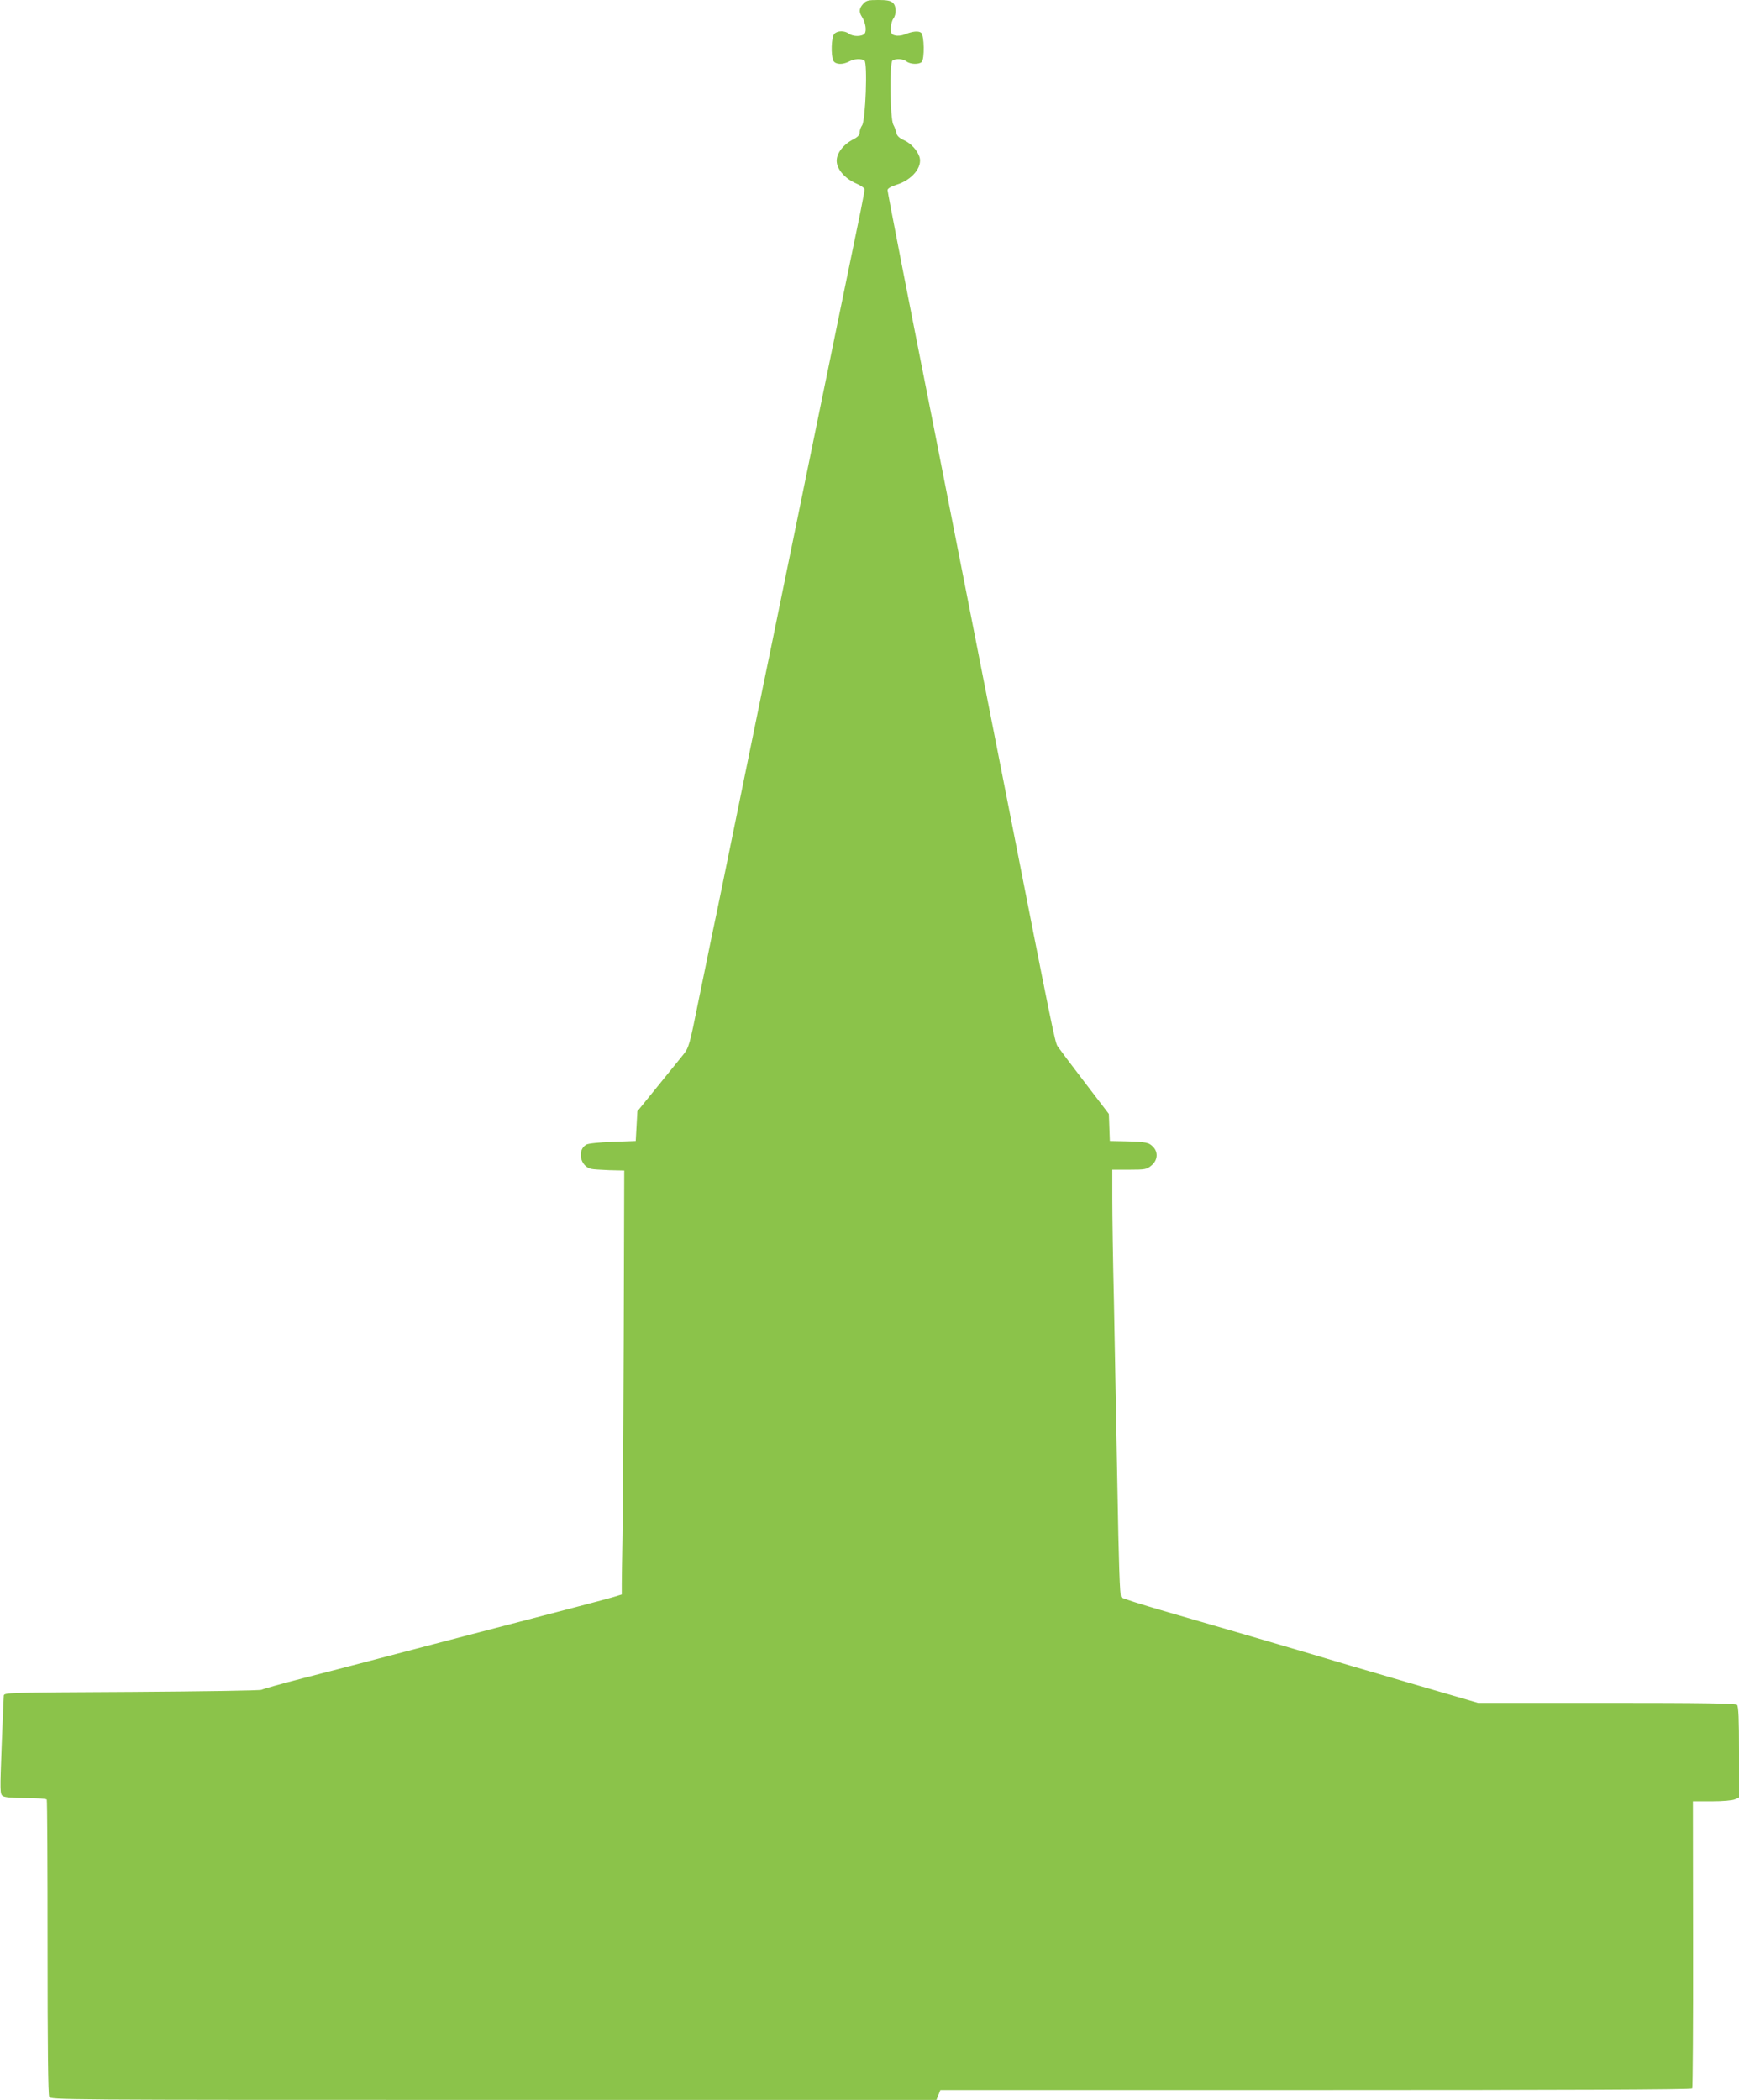 <?xml version="1.0" standalone="no"?>
<!DOCTYPE svg PUBLIC "-//W3C//DTD SVG 20010904//EN"
 "http://www.w3.org/TR/2001/REC-SVG-20010904/DTD/svg10.dtd">
<svg version="1.0" xmlns="http://www.w3.org/2000/svg"
 width="1060pt" height="1280pt" viewBox="0 0 1060 1280"
 preserveAspectRatio="xMidYMid meet">
<g transform="translate(0,1280) scale(0.1,-0.1)"
fill="#8bc34a" stroke="none">
<path d="M5262 12777 c-25 -27 -28 -49 -8 -80 22 -34 30 -86 16 -102 -16 -19
-71 -19 -96 0 -25 19 -69 19 -88 -1 -19 -18 -22 -133 -6 -165 13 -23 56 -25
96 -4 32 17 72 19 93 6 20 -13 7 -364 -14 -395 -8 -11 -15 -31 -15 -43 0 -16
-11 -28 -38 -42 -61 -31 -102 -84 -102 -131 0 -51 50 -109 120 -139 28 -12 50
-28 50 -35 0 -7 -11 -67 -24 -132 -105 -506 -495 -2410 -516 -2514 -5 -25 -38
-187 -74 -360 -107 -522 -233 -1137 -260 -1270 -14 -69 -37 -181 -52 -250 -14
-69 -52 -255 -85 -414 -57 -282 -59 -290 -96 -337 -21 -26 -92 -114 -158 -195
l-120 -148 -5 -91 -5 -90 -140 -5 c-83 -3 -149 -10 -161 -17 -58 -33 -38 -132
29 -148 12 -3 63 -6 112 -8 l90 -2 -3 -1025 c-2 -564 -5 -1115 -8 -1225 -2
-110 -4 -230 -4 -267 l0 -67 -52 -16 c-55 -16 -241 -65 -1068 -280 -267 -70
-507 -133 -535 -140 -27 -7 -158 -41 -290 -75 -132 -34 -245 -66 -250 -70 -6
-5 -361 -10 -790 -13 -759 -4 -780 -4 -782 -23 -1 -10 -7 -149 -13 -309 -10
-271 -10 -290 6 -302 12 -9 57 -13 140 -13 68 0 125 -4 129 -9 3 -6 5 -411 5
-901 0 -599 3 -897 10 -911 11 -19 46 -19 2709 -19 l2699 0 12 30 12 30 2289
0 c1526 0 2290 3 2294 10 3 6 6 402 5 880 l-1 870 115 0 c66 0 126 5 141 12
l25 11 0 277 c0 201 -3 279 -12 288 -9 9 -199 12 -796 12 l-783 0 -412 120
c-227 66 -520 152 -652 192 -235 69 -339 100 -850 248 -137 40 -255 77 -261
84 -8 8 -15 211 -23 681 -7 369 -16 873 -21 1120 -6 248 -10 530 -10 628 l0
177 104 0 c98 0 106 2 135 26 37 31 42 79 11 112 -26 28 -44 32 -165 35 l-100
2 -3 83 -3 82 -149 195 c-83 108 -156 206 -164 218 -15 22 -38 135 -296 1447
-250 1271 -351 1784 -445 2260 -172 866 -295 1498 -295 1511 0 10 21 22 55 33
94 29 158 107 140 168 -13 41 -52 84 -94 103 -29 13 -43 26 -47 44 -3 14 -11
37 -19 51 -20 38 -24 378 -5 391 22 13 64 11 86 -6 23 -18 76 -19 92 -3 18 18
16 162 -3 178 -16 13 -52 10 -101 -10 -17 -7 -42 -10 -57 -6 -23 5 -27 12 -27
44 0 21 7 47 15 58 20 27 19 78 -3 97 -14 13 -37 17 -89 17 -60 0 -73 -3 -91
-23z"/>
</g>
</svg>
